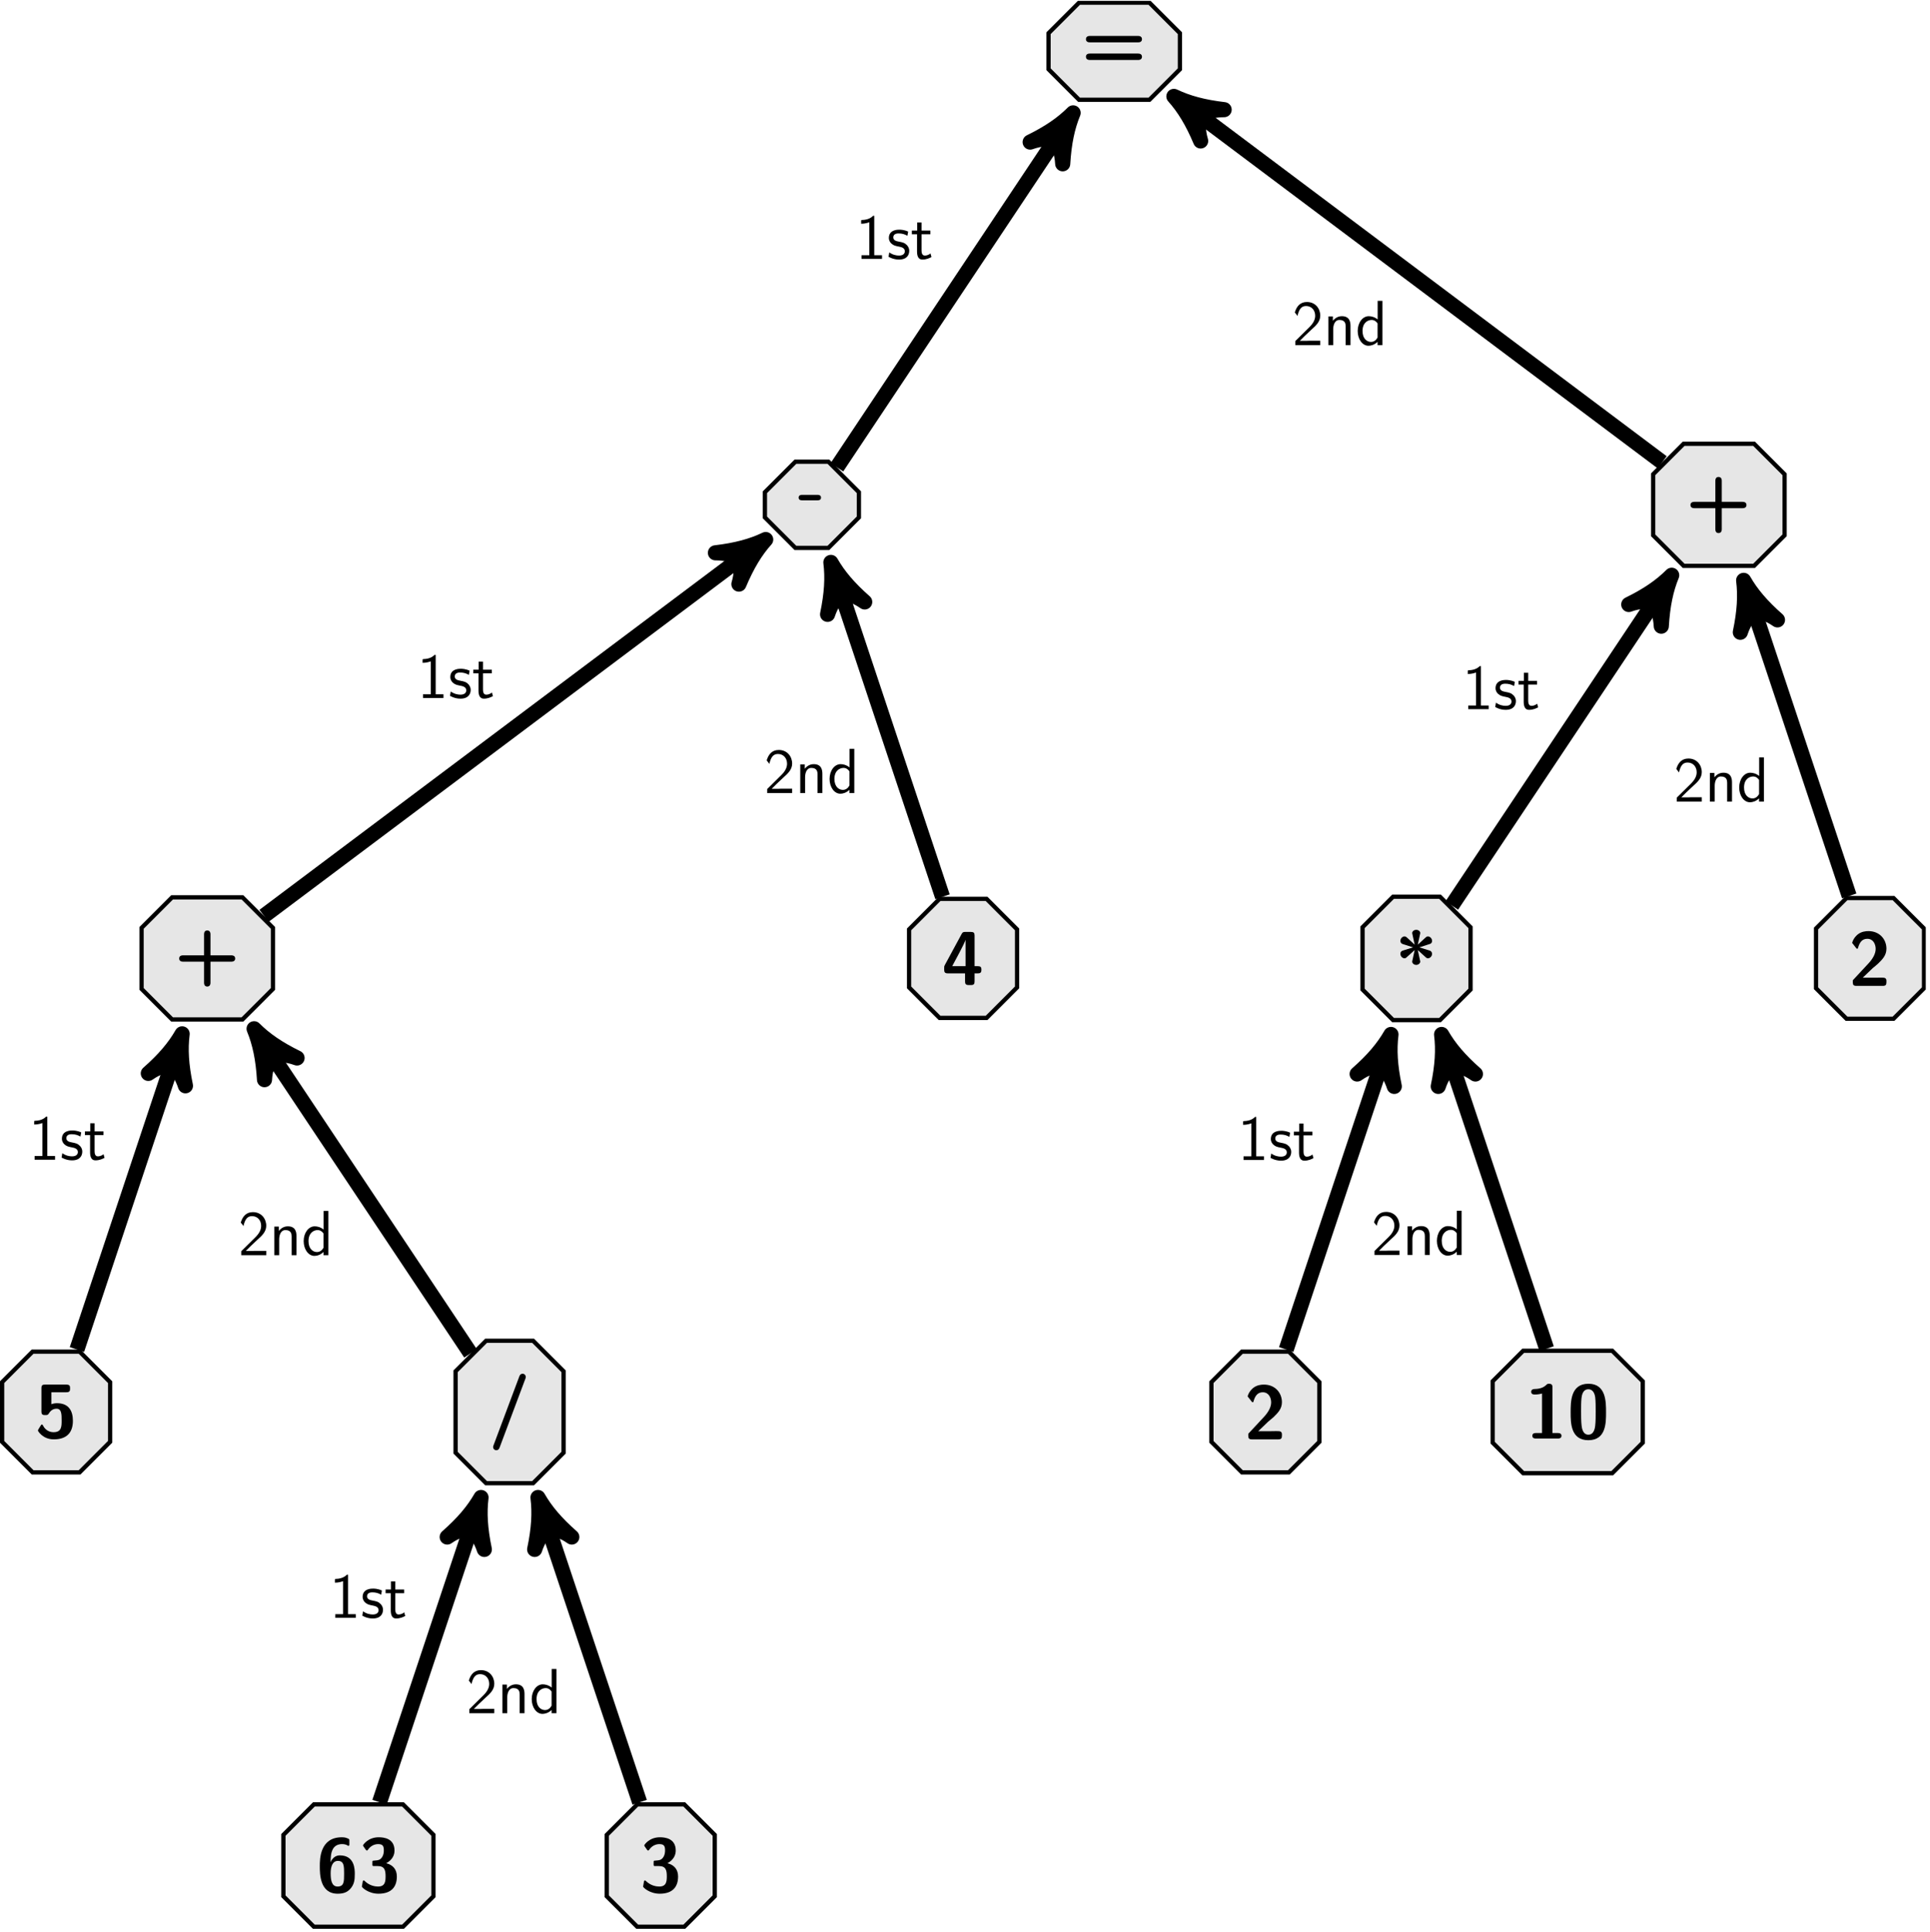 <?xml version="1.0" encoding="UTF-8"?>
<svg xmlns="http://www.w3.org/2000/svg" xmlns:xlink="http://www.w3.org/1999/xlink" width="361.205" height="361.528" viewBox="0 0 361.205 361.528">
<defs>
<g>
<g id="glyph-0-0">
<path d="M 7.078 -3.156 C 7.078 -5.047 6.281 -6.453 4.094 -6.453 C 3.734 -6.453 3.391 -6.391 3.047 -6.266 L 3.047 -8.5 L 5.859 -8.5 C 6.531 -8.5 6.547 -8.828 6.547 -9.219 C 6.547 -9.594 6.547 -9.938 5.859 -9.938 L 1.875 -9.938 C 1.422 -9.938 1.188 -9.844 1.188 -9.281 L 1.188 -4.891 C 1.188 -4.25 1.516 -4.234 1.906 -4.234 C 2.281 -4.234 2.406 -4.234 2.609 -4.578 C 2.953 -5.141 3.438 -5.422 4.031 -5.422 C 4.969 -5.422 4.969 -4.344 4.969 -3.219 C 4.969 -2.125 4.969 -1.031 3.469 -1.031 C 3.016 -1.031 2.047 -1.156 1.469 -2.297 C 1.438 -2.375 1.391 -2.469 1.281 -2.469 C 1.172 -2.469 1.141 -2.391 1.062 -2.281 C 0.859 -1.953 0.531 -1.453 0.531 -1.344 C 0.531 -1.234 1.453 0.312 3.5 0.312 C 5.812 0.312 7.078 -0.844 7.078 -3.156 Z M 7.078 -3.156 "/>
</g>
<g id="glyph-0-1">
<path d="M 11.359 -3.578 C 11.359 -4.172 10.75 -4.172 10.609 -4.172 L 6.734 -4.172 L 6.734 -8.078 C 6.734 -8.219 6.734 -8.828 6.125 -8.828 C 5.531 -8.828 5.531 -8.219 5.531 -8.078 L 5.531 -4.172 L 1.625 -4.172 C 1.484 -4.172 0.875 -4.172 0.875 -3.578 C 0.875 -2.984 1.484 -2.984 1.625 -2.984 L 5.531 -2.984 L 5.531 0.922 C 5.531 1.062 5.531 1.672 6.125 1.672 C 6.734 1.672 6.734 1.062 6.734 0.922 L 6.734 -2.984 L 10.609 -2.984 C 10.75 -2.984 11.359 -2.984 11.359 -3.578 Z M 11.359 -3.578 "/>
</g>
<g id="glyph-0-2">
<path d="M 7.203 -3.375 C 7.203 -4.188 7.203 -6.859 4.406 -6.859 C 3.625 -6.859 3.047 -6.406 2.656 -5.578 C 2.734 -6.875 2.75 -7.188 2.969 -7.75 C 3.375 -8.844 4.328 -8.969 4.828 -8.969 C 5.078 -8.969 5.453 -8.938 5.797 -8.75 C 5.891 -8.672 5.938 -8.641 6.016 -8.641 C 6.188 -8.641 6.188 -8.812 6.188 -9.031 L 6.188 -9.562 C 6.188 -9.906 6.188 -9.922 5.688 -10.109 C 5.312 -10.25 4.922 -10.25 4.781 -10.25 C 0.656 -10.25 0.656 -6.125 0.656 -4.859 C 0.656 -3.391 0.656 0.312 4 0.312 C 5.094 0.312 5.781 0.047 6.375 -0.609 C 7.109 -1.453 7.203 -2.266 7.203 -3.375 Z M 5.203 -3.391 C 5.203 -1.984 5.203 -1.031 3.984 -1.031 C 2.844 -1.031 2.688 -2.312 2.688 -3.547 C 2.688 -4.734 3.031 -5.828 4.047 -5.828 C 5.203 -5.828 5.203 -4.812 5.203 -3.391 Z M 5.203 -3.391 "/>
</g>
<g id="glyph-0-3">
<path d="M 7.203 -2.906 C 7.203 -4.188 6.516 -5.062 5.219 -5.391 C 6.391 -6.031 6.766 -6.953 6.766 -7.766 C 6.766 -10.062 4.719 -10.25 3.797 -10.25 C 1.828 -10.25 0.875 -8.844 0.875 -8.734 C 0.875 -8.641 0.969 -8.516 0.969 -8.516 L 1.375 -7.938 C 1.484 -7.766 1.594 -7.766 1.594 -7.766 C 1.688 -7.766 1.719 -7.828 1.797 -7.922 C 2.516 -8.969 3.531 -8.969 3.719 -8.969 C 4.641 -8.969 4.766 -8.5 4.766 -7.797 C 4.766 -7.594 4.766 -6.906 4.328 -6.375 C 3.984 -5.969 3.625 -5.938 3.188 -5.906 C 3.031 -5.891 2.766 -5.875 2.719 -5.859 C 2.625 -5.812 2.625 -5.719 2.625 -5.5 L 2.625 -5.234 C 2.625 -4.859 2.641 -4.859 3 -4.859 L 3.641 -4.859 C 4.938 -4.859 5.094 -4.031 5.094 -2.938 C 5.094 -1.969 5 -1.031 3.688 -1.031 C 3.234 -1.031 2.172 -1.125 1.219 -2.031 C 1.094 -2.156 1.078 -2.172 1.016 -2.172 C 0.875 -2.172 0.844 -2.047 0.828 -2.016 C 0.828 -2.016 0.656 -1.109 0.656 -1.031 C 0.656 -0.844 1.891 0.312 3.766 0.312 C 6.219 0.312 7.203 -1 7.203 -2.906 Z M 7.203 -2.906 "/>
</g>
<g id="glyph-0-4">
<path d="M 6.984 -10.141 C 6.984 -10.453 6.734 -10.734 6.391 -10.734 C 5.969 -10.734 5.828 -10.375 5.781 -10.25 L 0.953 2.641 C 0.875 2.859 0.875 2.875 0.875 2.984 C 0.875 3.297 1.125 3.578 1.469 3.578 C 1.891 3.578 2.031 3.219 2.078 3.094 L 6.906 -9.797 C 6.984 -10.016 6.984 -10.031 6.984 -10.141 Z M 6.984 -10.141 "/>
</g>
<g id="glyph-0-5">
<path d="M 4.359 -3.281 C 4.359 -3.797 3.844 -3.797 3.672 -3.797 L 0.859 -3.797 C 0.688 -3.797 0.172 -3.797 0.172 -3.281 C 0.172 -2.766 0.688 -2.766 0.859 -2.766 L 3.672 -2.766 C 3.844 -2.766 4.359 -2.766 4.359 -3.281 Z M 4.359 -3.281 "/>
</g>
<g id="glyph-0-6">
<path d="M 7.406 -2.859 C 7.406 -3.391 7.234 -3.531 6.734 -3.531 L 6.125 -3.531 L 6.125 -9.25 C 6.125 -9.766 5.969 -9.938 5.438 -9.938 L 4.391 -9.938 C 4.125 -9.938 3.906 -9.938 3.734 -9.609 L 0.562 -3.75 C 0.438 -3.531 0.438 -3.5 0.438 -3.234 L 0.438 -2.875 C 0.438 -2.422 0.547 -2.188 1.125 -2.188 L 4.344 -2.188 L 4.344 -0.688 C 4.344 -0.234 4.453 0 5.031 0 L 5.438 0 C 5.984 0 6.125 -0.188 6.125 -0.688 L 6.125 -2.188 L 6.734 -2.188 C 7.172 -2.188 7.406 -2.297 7.406 -2.859 Z M 4.438 -3.531 L 1.938 -3.531 C 4.219 -7.75 4.344 -8.188 4.422 -8.438 L 4.438 -8.438 Z M 4.438 -3.531 "/>
</g>
<g id="glyph-0-7">
<path d="M 11.359 -5.219 C 11.359 -5.828 10.75 -5.828 10.609 -5.828 L 1.625 -5.828 C 1.484 -5.828 0.875 -5.828 0.875 -5.219 C 0.875 -4.625 1.484 -4.625 1.641 -4.625 L 10.594 -4.625 C 10.766 -4.625 11.359 -4.625 11.359 -5.219 Z M 11.359 -1.938 C 11.359 -2.531 10.75 -2.531 10.594 -2.531 L 1.641 -2.531 C 1.469 -2.531 0.875 -2.531 0.875 -1.938 C 0.875 -1.328 1.484 -1.328 1.625 -1.328 L 10.609 -1.328 C 10.75 -1.328 11.359 -1.328 11.359 -1.938 Z M 11.359 -1.938 "/>
</g>
<g id="glyph-0-8">
<path d="M 7.078 -0.688 L 7.078 -0.859 C 7.078 -1.094 7.078 -1.359 6.766 -1.484 C 6.672 -1.547 6.219 -1.547 5.922 -1.547 L 4.953 -1.531 L 2.641 -1.531 L 4.516 -3.328 C 4.734 -3.5 5.281 -3.953 5.5 -4.156 C 6.281 -4.922 7.078 -5.688 7.078 -6.953 C 7.078 -8.703 5.812 -10.25 3.703 -10.25 C 3.203 -10.25 2.391 -10.172 1.703 -9.625 C 1.578 -9.516 0.922 -9 0.656 -8.047 L 1.375 -7.125 C 1.453 -7.016 1.5 -6.953 1.609 -6.953 C 1.734 -6.953 1.766 -7.062 1.797 -7.234 C 2.094 -8.219 2.578 -8.812 3.5 -8.812 C 4.609 -8.812 5.062 -7.797 5.062 -6.922 C 5.062 -6.016 4.516 -5.047 3.656 -4.141 L 0.938 -1.219 C 0.781 -1.078 0.781 -1.047 0.781 -0.797 L 0.781 -0.688 C 0.781 -0.172 0.938 0 1.469 0 L 6.391 0 C 6.922 0 7.078 -0.188 7.078 -0.688 Z M 7.078 -0.688 "/>
</g>
<g id="glyph-0-9">
<path d="M 6.891 -6.234 C 6.891 -6.469 6.797 -6.734 6.422 -6.859 L 4.516 -7.453 L 6.406 -8.062 C 6.547 -8.094 6.891 -8.203 6.891 -8.672 C 6.891 -9.125 6.5 -9.5 6.125 -9.5 C 5.906 -9.5 5.828 -9.422 5.672 -9.281 L 4.219 -7.953 L 4.625 -9.828 C 4.641 -9.859 4.688 -10.109 4.688 -10.109 C 4.688 -10.469 4.328 -10.734 3.938 -10.734 C 3.5 -10.734 3.172 -10.438 3.172 -10.109 C 3.172 -10.109 3.219 -9.859 3.234 -9.828 L 3.641 -7.953 L 2.203 -9.281 C 1.953 -9.5 1.828 -9.5 1.734 -9.5 C 1.359 -9.5 0.969 -9.125 0.969 -8.672 C 0.969 -8.438 1.062 -8.172 1.438 -8.062 L 3.344 -7.453 L 1.453 -6.859 C 1.312 -6.812 0.969 -6.719 0.969 -6.234 C 0.969 -5.781 1.359 -5.406 1.734 -5.406 C 1.953 -5.406 2.031 -5.5 2.188 -5.641 L 3.641 -6.953 L 3.234 -5.078 C 3.219 -5.047 3.172 -4.812 3.172 -4.812 C 3.172 -4.453 3.531 -4.172 3.922 -4.172 C 4.344 -4.172 4.688 -4.484 4.688 -4.812 C 4.688 -4.812 4.641 -5.047 4.625 -5.078 L 4.219 -6.953 L 5.656 -5.641 C 5.891 -5.406 6.031 -5.406 6.125 -5.406 C 6.5 -5.406 6.891 -5.781 6.891 -6.234 Z M 6.891 -6.234 "/>
</g>
<g id="glyph-0-10">
<path d="M 6.766 -0.516 C 6.766 -1.031 6.234 -1.031 6.078 -1.031 L 5.078 -1.031 L 5.078 -9.562 C 5.078 -9.828 5.078 -10.25 4.453 -10.25 C 4.172 -10.25 4.109 -10.219 3.938 -10.047 C 3.672 -9.812 3.141 -9.281 1.719 -9.266 C 1.453 -9.266 1.094 -9.156 1.094 -8.75 C 1.094 -8.234 1.594 -8.234 1.781 -8.234 C 2.203 -8.234 2.703 -8.297 3.125 -8.422 L 3.125 -1.031 L 2 -1.031 C 1.812 -1.031 1.312 -1.031 1.312 -0.516 C 1.312 0 1.812 0 2 0 L 6.078 0 C 6.234 0 6.766 0 6.766 -0.516 Z M 6.766 -0.516 "/>
</g>
<g id="glyph-0-11">
<path d="M 7.234 -4.906 C 7.234 -6.875 7.234 -10.25 3.938 -10.25 C 0.609 -10.25 0.609 -6.906 0.609 -4.906 C 0.609 -2.953 0.609 0.312 3.922 0.312 C 7.234 0.312 7.234 -2.922 7.234 -4.906 Z M 5.297 -5.109 C 5.297 -4.297 5.297 -3.172 5.203 -2.391 C 5.156 -2.016 5 -0.719 3.922 -0.719 C 2.859 -0.719 2.703 -2.031 2.656 -2.422 C 2.562 -3.172 2.562 -4.516 2.562 -5.109 C 2.562 -5.953 2.562 -6.875 2.641 -7.578 C 2.688 -7.953 2.828 -9.219 3.922 -9.219 C 4.984 -9.219 5.156 -8.016 5.203 -7.734 C 5.297 -7 5.297 -5.875 5.297 -5.109 Z M 5.297 -5.109 "/>
</g>
<g id="glyph-1-0">
<path d="M 4.953 0 L 4.953 -0.688 L 3.5 -0.688 L 3.5 -8.062 L 3.281 -8.062 C 3.094 -7.875 2.516 -7.312 1.234 -7.281 C 1.062 -7.281 1.047 -7.266 1.047 -7.062 L 1.047 -6.578 C 1.781 -6.578 2.328 -6.766 2.578 -6.859 L 2.578 -0.688 L 1.125 -0.688 L 1.125 0 Z M 4.953 0 "/>
</g>
<g id="glyph-1-1">
<path d="M 4.203 -1.516 C 4.203 -2.125 3.828 -2.5 3.781 -2.562 C 3.344 -3.016 2.984 -3.094 2.25 -3.234 C 1.828 -3.312 1.219 -3.438 1.219 -4.031 C 1.219 -4.766 2.047 -4.766 2.203 -4.766 C 2.844 -4.766 3.344 -4.625 3.859 -4.328 L 4 -5.109 C 3.25 -5.453 2.594 -5.469 2.328 -5.469 C 2.047 -5.469 0.391 -5.469 0.391 -3.922 C 0.391 -3.391 0.672 -3.047 0.859 -2.875 C 1.281 -2.5 1.578 -2.438 2.281 -2.297 C 2.688 -2.219 3.375 -2.078 3.375 -1.438 C 3.375 -0.625 2.438 -0.625 2.281 -0.625 C 1.797 -0.625 1.109 -0.75 0.469 -1.219 L 0.328 -0.406 C 0.375 -0.375 1.188 0.125 2.281 0.125 C 3.828 0.125 4.203 -0.812 4.203 -1.516 Z M 4.203 -1.516 "/>
</g>
<g id="glyph-1-2">
<path d="M 3.891 -0.344 L 3.703 -1.031 C 3.297 -0.672 2.844 -0.625 2.641 -0.625 C 2.109 -0.625 2.031 -1.188 2.031 -1.594 L 2.031 -4.609 L 3.688 -4.609 L 3.688 -5.297 L 2.031 -5.297 L 2.031 -6.812 L 1.219 -6.812 L 1.219 -5.297 L 0.219 -5.297 L 0.219 -4.609 L 1.188 -4.609 L 1.188 -1.391 C 1.188 -0.703 1.344 0.125 2.172 0.125 C 2.969 0.125 3.516 -0.156 3.891 -0.344 Z M 3.891 -0.344 "/>
</g>
<g id="glyph-1-3">
<path d="M 5.25 0 L 5.25 -0.812 L 3.125 -0.812 C 2.984 -0.812 2.844 -0.797 2.688 -0.797 L 1.422 -0.797 C 1.734 -1.125 2.844 -2.219 3.609 -2.906 C 4.5 -3.688 5.25 -4.422 5.25 -5.516 C 5.25 -6.844 4.328 -8.062 2.75 -8.062 C 1.469 -8.062 0.812 -7.219 0.484 -6.109 C 0.875 -5.625 0.875 -5.609 0.984 -5.453 C 1.281 -6.734 1.719 -7.312 2.594 -7.312 C 3.625 -7.312 4.297 -6.516 4.297 -5.5 C 4.297 -4.875 4.047 -4.188 3.25 -3.391 L 0.578 -0.75 L 0.578 0 Z M 5.25 0 "/>
</g>
<g id="glyph-1-4">
<path d="M 5.062 0 L 5.062 -3.594 C 5.062 -4.312 4.906 -5.406 3.453 -5.406 C 2.797 -5.406 2.219 -5.109 1.766 -4.547 L 1.766 -5.359 L 0.922 -5.359 L 0.922 0 L 1.828 0 L 1.828 -2.969 C 1.828 -3.703 2.094 -4.703 3 -4.703 C 4.109 -4.703 4.156 -3.922 4.156 -3.5 L 4.156 0 Z M 5.062 0 "/>
</g>
<g id="glyph-1-5">
<path d="M 5.047 0 L 5.047 -8.281 L 4.156 -8.281 L 4.156 -4.797 C 3.609 -5.25 3 -5.406 2.484 -5.406 C 1.344 -5.406 0.422 -4.203 0.422 -2.641 C 0.422 -1.109 1.297 0.125 2.438 0.125 C 2.875 0.125 3.547 -0.031 4.141 -0.609 L 4.141 0 Z M 4.141 -1.406 C 3.844 -0.891 3.438 -0.594 2.906 -0.594 C 2.188 -0.594 1.328 -1.156 1.328 -2.641 C 1.328 -4.219 2.344 -4.703 3.031 -4.703 C 3.5 -4.703 3.875 -4.453 4.141 -4.062 Z M 4.141 -1.406 "/>
</g>
</g>
<clipPath id="clip-0">
<path clip-rule="nonzero" d="M 53 337 L 82 337 L 82 360.895 L 53 360.895 Z M 53 337 "/>
</clipPath>
<clipPath id="clip-1">
<path clip-rule="nonzero" d="M 41 326 L 93 326 L 93 360.895 L 41 360.895 Z M 41 326 "/>
</clipPath>
<clipPath id="clip-2">
<path clip-rule="nonzero" d="M 113 337 L 134 337 L 134 360.895 L 113 360.895 Z M 113 337 "/>
</clipPath>
<clipPath id="clip-3">
<path clip-rule="nonzero" d="M 102 326 L 145 326 L 145 360.895 L 102 360.895 Z M 102 326 "/>
</clipPath>
<clipPath id="clip-4">
<path clip-rule="nonzero" d="M 196 0.16 L 221 0.16 L 221 19 L 196 19 Z M 196 0.16 "/>
</clipPath>
<clipPath id="clip-5">
<path clip-rule="nonzero" d="M 184 0.16 L 233 0.16 L 233 30 L 184 30 Z M 184 0.16 "/>
</clipPath>
<clipPath id="clip-6">
<path clip-rule="nonzero" d="M 339 168 L 360.41 168 L 360.41 191 L 339 191 Z M 339 168 "/>
</clipPath>
<clipPath id="clip-7">
<path clip-rule="nonzero" d="M 328 156 L 360.41 156 L 360.41 202 L 328 202 Z M 328 156 "/>
</clipPath>
<clipPath id="clip-8">
<path clip-rule="nonzero" d="M 116 0.16 L 240 0.16 L 240 128 L 116 128 Z M 116 0.16 "/>
</clipPath>
<clipPath id="clip-9">
<path clip-rule="nonzero" d="M 181 0.16 L 352 0.16 L 352 127 L 181 127 Z M 181 0.16 "/>
</clipPath>
<clipPath id="clip-10">
<path clip-rule="nonzero" d="M 31 242 L 130 242 L 130 360.895 L 31 360.895 Z M 31 242 "/>
</clipPath>
<clipPath id="clip-11">
<path clip-rule="nonzero" d="M 61 242 L 160 242 L 160 360.895 L 61 360.895 Z M 61 242 "/>
</clipPath>
<clipPath id="clip-12">
<path clip-rule="nonzero" d="M 287 70 L 360.41 70 L 360.41 208 L 287 208 Z M 287 70 "/>
</clipPath>
</defs>
<path fill-rule="nonzero" fill="rgb(89.999%, 89.999%, 89.999%)" fill-opacity="1" stroke-width="0.797" stroke-linecap="butt" stroke-linejoin="miter" stroke="rgb(0%, 0%, 0%)" stroke-opacity="1" stroke-miterlimit="10" d="M 10.127 5.595 L 4.407 11.315 L -4.405 11.315 L -7.267 8.457 L -10.125 5.595 L -10.125 -5.597 L -4.405 -11.317 L 4.407 -11.317 L 7.265 -8.455 L 10.127 -5.597 Z M 10.127 5.595 " transform="matrix(0.998, 0, 0, -0.998, 10.501, 264.196)"/>
<g fill="rgb(0%, 0%, 0%)" fill-opacity="1">
<use xlink:href="#glyph-0-0" x="6.565" y="269.006"/>
</g>
<path fill-rule="nonzero" fill="rgb(89.999%, 89.999%, 89.999%)" fill-opacity="1" stroke-width="0.797" stroke-linecap="butt" stroke-linejoin="miter" stroke="rgb(0%, 0%, 0%)" stroke-opacity="1" stroke-miterlimit="10" d="M 40.667 90.767 L 34.947 96.486 L 21.746 96.486 L 16.026 90.767 L 16.026 79.316 L 18.884 76.454 L 21.746 73.596 L 34.947 73.596 L 37.809 76.454 L 40.667 79.316 Z M 40.667 90.767 " transform="matrix(0.998, 0, 0, -0.998, 10.501, 264.196)"/>
<g fill="rgb(0%, 0%, 0%)" fill-opacity="1">
<use xlink:href="#glyph-0-1" x="32.658" y="182.922"/>
</g>
<g clip-path="url(#clip-0)">
<path fill-rule="nonzero" fill="rgb(89.999%, 89.999%, 89.999%)" fill-opacity="1" d="M 81.109 343.309 L 78.258 340.453 L 75.402 337.602 L 58.738 337.602 L 55.883 340.453 L 53.031 343.309 L 53.031 354.793 L 58.738 360.5 L 75.402 360.5 L 81.109 354.793 Z M 81.109 343.309 "/>
</g>
<g clip-path="url(#clip-1)">
<path fill="none" stroke-width="0.797" stroke-linecap="butt" stroke-linejoin="miter" stroke="rgb(0%, 0%, 0%)" stroke-opacity="1" stroke-miterlimit="10" d="M 70.764 -79.286 L 67.906 -76.425 L 65.044 -73.567 L 48.344 -73.567 L 45.482 -76.425 L 42.624 -79.286 L 42.624 -90.796 L 48.344 -96.516 L 65.044 -96.516 L 70.764 -90.796 Z M 70.764 -79.286 " transform="matrix(0.998, 0, 0, -0.998, 10.501, 264.196)"/>
</g>
<g fill="rgb(0%, 0%, 0%)" fill-opacity="1">
<use xlink:href="#glyph-0-2" x="59.196" y="354.017"/>
<use xlink:href="#glyph-0-3" x="67.069" y="354.017"/>
</g>
<path fill-rule="nonzero" fill="rgb(89.999%, 89.999%, 89.999%)" fill-opacity="1" stroke-width="0.797" stroke-linecap="butt" stroke-linejoin="miter" stroke="rgb(0%, 0%, 0%)" stroke-opacity="1" stroke-miterlimit="10" d="M 95.165 7.635 L 89.446 13.355 L 80.633 13.355 L 77.775 10.493 L 74.914 7.635 L 74.914 -7.633 L 80.633 -13.352 L 89.446 -13.352 L 92.307 -10.495 L 95.165 -7.633 Z M 95.165 7.635 " transform="matrix(0.998, 0, 0, -0.998, 10.501, 264.196)"/>
<g fill="rgb(0%, 0%, 0%)" fill-opacity="1">
<use xlink:href="#glyph-0-4" x="91.417" y="267.775"/>
</g>
<g clip-path="url(#clip-2)">
<path fill-rule="nonzero" fill="rgb(89.999%, 89.999%, 89.999%)" fill-opacity="1" d="M 133.742 343.309 L 130.891 340.453 L 128.035 337.602 L 119.242 337.602 L 113.535 343.309 L 113.535 354.793 L 116.391 357.645 L 119.242 360.5 L 128.035 360.5 L 133.742 354.793 Z M 133.742 343.309 "/>
</g>
<g clip-path="url(#clip-3)">
<path fill="none" stroke-width="0.797" stroke-linecap="butt" stroke-linejoin="miter" stroke="rgb(0%, 0%, 0%)" stroke-opacity="1" stroke-miterlimit="10" d="M 123.513 -79.286 L 120.655 -76.425 L 117.793 -73.567 L 108.981 -73.567 L 103.261 -79.286 L 103.261 -90.796 L 106.123 -93.654 L 108.981 -96.516 L 117.793 -96.516 L 123.513 -90.796 Z M 123.513 -79.286 " transform="matrix(0.998, 0, 0, -0.998, 10.501, 264.196)"/>
</g>
<g fill="rgb(0%, 0%, 0%)" fill-opacity="1">
<use xlink:href="#glyph-0-3" x="119.702" y="354.017"/>
</g>
<path fill-rule="nonzero" fill="rgb(89.999%, 89.999%, 89.999%)" fill-opacity="1" stroke-width="0.797" stroke-linecap="butt" stroke-linejoin="miter" stroke="rgb(0%, 0%, 0%)" stroke-opacity="1" stroke-miterlimit="10" d="M 150.548 172.442 L 144.829 178.162 L 138.64 178.162 L 132.92 172.442 L 132.92 167.721 L 138.64 162.001 L 144.829 162.001 L 150.548 167.721 Z M 150.548 172.442 " transform="matrix(0.998, 0, 0, -0.998, 10.501, 264.196)"/>
<g fill="rgb(0%, 0%, 0%)" fill-opacity="1">
<use xlink:href="#glyph-0-5" x="149.295" y="96.388"/>
</g>
<path fill-rule="nonzero" fill="rgb(89.999%, 89.999%, 89.999%)" fill-opacity="1" stroke-width="0.797" stroke-linecap="butt" stroke-linejoin="miter" stroke="rgb(0%, 0%, 0%)" stroke-opacity="1" stroke-miterlimit="10" d="M 180.207 90.481 L 177.346 93.339 L 174.488 96.201 L 165.675 96.201 L 159.956 90.481 L 159.956 79.602 L 162.814 76.74 L 165.675 73.882 L 174.488 73.882 L 180.207 79.602 Z M 180.207 90.481 " transform="matrix(0.998, 0, 0, -0.998, 10.501, 264.196)"/>
<g fill="rgb(0%, 0%, 0%)" fill-opacity="1">
<use xlink:href="#glyph-0-6" x="176.269" y="184.311"/>
</g>
<g clip-path="url(#clip-4)">
<path fill-rule="nonzero" fill="rgb(89.999%, 89.999%, 89.999%)" fill-opacity="1" d="M 220.785 6.262 L 215.078 0.555 L 201.906 0.555 L 196.199 6.262 L 196.199 13.008 L 199.051 15.863 L 201.906 18.715 L 215.078 18.715 L 217.934 15.863 L 220.785 13.008 Z M 220.785 6.262 "/>
</g>
<g clip-path="url(#clip-5)">
<path fill="none" stroke-width="0.797" stroke-linecap="butt" stroke-linejoin="miter" stroke="rgb(0%, 0%, 0%)" stroke-opacity="1" stroke-miterlimit="10" d="M 210.747 258.502 L 205.028 264.222 L 191.827 264.222 L 186.107 258.502 L 186.107 251.741 L 188.965 248.88 L 191.827 246.022 L 205.028 246.022 L 207.889 248.88 L 210.747 251.741 Z M 210.747 258.502 " transform="matrix(0.998, 0, 0, -0.998, 10.501, 264.196)"/>
</g>
<g fill="rgb(0%, 0%, 0%)" fill-opacity="1">
<use xlink:href="#glyph-0-7" x="202.364" y="12.552"/>
</g>
<path fill-rule="nonzero" fill="rgb(89.999%, 89.999%, 89.999%)" fill-opacity="1" stroke-width="0.797" stroke-linecap="butt" stroke-linejoin="miter" stroke="rgb(0%, 0%, 0%)" stroke-opacity="1" stroke-miterlimit="10" d="M 236.898 5.595 L 234.04 8.457 L 231.179 11.315 L 222.37 11.315 L 219.509 8.457 L 216.651 5.595 L 216.651 -5.597 L 222.37 -11.317 L 231.179 -11.317 L 236.898 -5.597 Z M 236.898 5.595 " transform="matrix(0.998, 0, 0, -0.998, 10.501, 264.196)"/>
<g fill="rgb(0%, 0%, 0%)" fill-opacity="1">
<use xlink:href="#glyph-0-8" x="232.838" y="269.321"/>
</g>
<path fill-rule="nonzero" fill="rgb(89.999%, 89.999%, 89.999%)" fill-opacity="1" stroke-width="0.797" stroke-linecap="butt" stroke-linejoin="miter" stroke="rgb(0%, 0%, 0%)" stroke-opacity="1" stroke-miterlimit="10" d="M 265.246 90.88 L 262.388 93.742 L 259.526 96.6 L 250.714 96.6 L 244.994 90.88 L 244.994 79.198 L 247.856 76.341 L 250.714 73.479 L 259.526 73.479 L 265.246 79.198 Z M 265.246 90.88 " transform="matrix(0.998, 0, 0, -0.998, 10.501, 264.196)"/>
<g fill="rgb(0%, 0%, 0%)" fill-opacity="1">
<use xlink:href="#glyph-0-9" x="261.122" y="184.712"/>
</g>
<path fill-rule="nonzero" fill="rgb(89.999%, 89.999%, 89.999%)" fill-opacity="1" stroke-width="0.797" stroke-linecap="butt" stroke-linejoin="miter" stroke="rgb(0%, 0%, 0%)" stroke-opacity="1" stroke-miterlimit="10" d="M 297.539 5.756 L 294.678 8.614 L 291.82 11.475 L 275.115 11.475 L 272.257 8.614 L 269.395 5.756 L 269.395 -5.754 L 275.115 -11.473 L 291.82 -11.473 L 297.539 -5.754 Z M 297.539 5.756 " transform="matrix(0.998, 0, 0, -0.998, 10.501, 264.196)"/>
<g fill="rgb(0%, 0%, 0%)" fill-opacity="1">
<use xlink:href="#glyph-0-10" x="285.47" y="269.163"/>
<use xlink:href="#glyph-0-11" x="293.343" y="269.163"/>
</g>
<path fill-rule="nonzero" fill="rgb(89.999%, 89.999%, 89.999%)" fill-opacity="1" stroke-width="0.797" stroke-linecap="butt" stroke-linejoin="miter" stroke="rgb(0%, 0%, 0%)" stroke-opacity="1" stroke-miterlimit="10" d="M 324.137 175.805 L 318.417 181.525 L 305.212 181.525 L 299.493 175.805 L 299.493 164.354 L 302.355 161.496 L 305.212 158.635 L 318.417 158.635 L 321.275 161.496 L 324.137 164.354 Z M 324.137 175.805 " transform="matrix(0.998, 0, 0, -0.998, 10.501, 264.196)"/>
<g fill="rgb(0%, 0%, 0%)" fill-opacity="1">
<use xlink:href="#glyph-0-1" x="315.501" y="98.07"/>
</g>
<g clip-path="url(#clip-6)">
<path fill-rule="nonzero" fill="rgb(89.999%, 89.999%, 89.999%)" fill-opacity="1" d="M 360.02 173.758 L 357.164 170.906 L 354.312 168.051 L 345.52 168.051 L 339.812 173.758 L 339.812 184.926 L 342.664 187.781 L 345.52 190.633 L 354.312 190.633 L 360.02 184.926 Z M 360.02 173.758 "/>
</g>
<g clip-path="url(#clip-7)">
<path fill="none" stroke-width="0.797" stroke-linecap="butt" stroke-linejoin="miter" stroke="rgb(0%, 0%, 0%)" stroke-opacity="1" stroke-miterlimit="10" d="M 350.288 90.638 L 347.426 93.495 L 344.568 96.357 L 335.756 96.357 L 330.036 90.638 L 330.036 79.445 L 332.894 76.583 L 335.756 73.725 L 344.568 73.725 L 350.288 79.445 Z M 350.288 90.638 " transform="matrix(0.998, 0, 0, -0.998, 10.501, 264.196)"/>
</g>
<g fill="rgb(0%, 0%, 0%)" fill-opacity="1">
<use xlink:href="#glyph-0-8" x="345.975" y="184.469"/>
</g>
<path fill="none" stroke-width="2.835" stroke-linecap="butt" stroke-linejoin="miter" stroke="rgb(0%, 0%, 0%)" stroke-opacity="1" stroke-miterlimit="10" d="M 3.906 11.714 L 22.921 68.765 " transform="matrix(0.998, 0, 0, -0.998, 10.501, 264.196)"/>
<path fill-rule="nonzero" fill="rgb(0%, 0%, 0%)" fill-opacity="1" stroke-width="2.835" stroke-linecap="butt" stroke-linejoin="round" stroke="rgb(0%, 0%, 0%)" stroke-opacity="1" stroke-miterlimit="10" d="M 2.259 -0.001 C -0.566 0.563 -3.386 1.695 -6.776 3.668 C -3.388 1.129 -3.39 -1.129 -6.777 -3.669 C -3.388 -1.694 -0.566 -0.563 2.259 -0.001 Z M 2.259 -0.001 " transform="matrix(0.316, -0.947, -0.947, -0.316, 33.372, 195.583)"/>
<g fill="rgb(0%, 0%, 0%)" fill-opacity="1">
<use xlink:href="#glyph-1-0" x="5.352" y="216.988"/>
<use xlink:href="#glyph-1-1" x="11.197" y="216.988"/>
<use xlink:href="#glyph-1-2" x="15.671" y="216.988"/>
</g>
<path fill="none" stroke-width="2.835" stroke-linecap="butt" stroke-linejoin="miter" stroke="rgb(0%, 0%, 0%)" stroke-opacity="1" stroke-miterlimit="10" d="M 77.713 10.994 L 38.384 69.987 " transform="matrix(0.998, 0, 0, -0.998, 10.501, 264.196)"/>
<path fill-rule="nonzero" fill="rgb(0%, 0%, 0%)" fill-opacity="1" stroke-width="2.835" stroke-linecap="butt" stroke-linejoin="round" stroke="rgb(0%, 0%, 0%)" stroke-opacity="1" stroke-miterlimit="10" d="M 2.258 -0.001 C -0.565 0.564 -3.388 1.693 -6.776 3.669 C -3.388 1.128 -3.388 -1.13 -6.776 -3.671 C -3.388 -1.695 -0.565 -0.566 2.258 -0.001 Z M 2.258 -0.001 " transform="matrix(-0.553, -0.83, -0.83, 0.553, 48.8, 194.363)"/>
<g fill="rgb(0%, 0%, 0%)" fill-opacity="1">
<use xlink:href="#glyph-1-3" x="44.577" y="234.862"/>
<use xlink:href="#glyph-1-4" x="50.422" y="234.862"/>
<use xlink:href="#glyph-1-5" x="56.41" y="234.862"/>
</g>
<path fill="none" stroke-width="2.835" stroke-linecap="butt" stroke-linejoin="miter" stroke="rgb(0%, 0%, 0%)" stroke-opacity="1" stroke-miterlimit="10" d="M 38.983 93.018 L 131.287 162.248 " transform="matrix(0.998, 0, 0, -0.998, 10.501, 264.196)"/>
<path fill-rule="nonzero" fill="rgb(0%, 0%, 0%)" fill-opacity="1" stroke-width="2.835" stroke-linecap="butt" stroke-linejoin="round" stroke="rgb(0%, 0%, 0%)" stroke-opacity="1" stroke-miterlimit="10" d="M 2.26 0 C -0.567 0.564 -3.388 1.696 -6.777 3.67 C -3.388 1.128 -3.387 -1.128 -6.777 -3.67 C -3.387 -1.696 -0.565 -0.563 2.26 0 Z M 2.26 0 " transform="matrix(0.798, -0.599, -0.599, -0.798, 141.501, 102.306)"/>
<g fill="rgb(0%, 0%, 0%)" fill-opacity="1">
<use xlink:href="#glyph-1-0" x="78.044" y="130.601"/>
<use xlink:href="#glyph-1-1" x="83.889" y="130.601"/>
<use xlink:href="#glyph-1-2" x="88.363" y="130.601"/>
</g>
<path fill="none" stroke-width="2.835" stroke-linecap="butt" stroke-linejoin="miter" stroke="rgb(0%, 0%, 0%)" stroke-opacity="1" stroke-miterlimit="10" d="M 166.227 96.596 L 146.039 157.17 " transform="matrix(0.998, 0, 0, -0.998, 10.501, 264.196)"/>
<path fill-rule="nonzero" fill="rgb(0%, 0%, 0%)" fill-opacity="1" stroke-width="2.835" stroke-linecap="butt" stroke-linejoin="round" stroke="rgb(0%, 0%, 0%)" stroke-opacity="1" stroke-miterlimit="10" d="M 2.259 0.001 C -0.566 0.563 -3.388 1.694 -6.777 3.669 C -3.39 1.129 -3.388 -1.129 -6.776 -3.668 C -3.386 -1.695 -0.566 -0.563 2.259 0.001 Z M 2.259 0.001 " transform="matrix(-0.316, -0.947, -0.947, 0.316, 156.218, 107.372)"/>
<g fill="rgb(0%, 0%, 0%)" fill-opacity="1">
<use xlink:href="#glyph-1-3" x="143.003" y="148.388"/>
<use xlink:href="#glyph-1-4" x="148.848" y="148.388"/>
<use xlink:href="#glyph-1-5" x="154.837" y="148.388"/>
</g>
<g clip-path="url(#clip-8)">
<path fill="none" stroke-width="2.835" stroke-linecap="butt" stroke-linejoin="miter" stroke="rgb(0%, 0%, 0%)" stroke-opacity="1" stroke-miterlimit="10" d="M 146.43 177.124 L 189.505 241.735 " transform="matrix(0.998, 0, 0, -0.998, 10.501, 264.196)"/>
</g>
<path fill-rule="nonzero" fill="rgb(0%, 0%, 0%)" fill-opacity="1" stroke-width="2.835" stroke-linecap="butt" stroke-linejoin="round" stroke="rgb(0%, 0%, 0%)" stroke-opacity="1" stroke-miterlimit="10" d="M 2.259 -0.001 C -0.564 0.563 -3.387 1.693 -6.775 3.669 C -3.387 1.128 -3.387 -1.13 -6.775 -3.671 C -3.387 -1.695 -0.564 -0.566 2.259 -0.001 Z M 2.259 -0.001 " transform="matrix(0.553, -0.83, -0.83, -0.553, 199.588, 22.992)"/>
<g fill="rgb(0%, 0%, 0%)" fill-opacity="1">
<use xlink:href="#glyph-1-0" x="160.121" y="48.443"/>
<use xlink:href="#glyph-1-1" x="165.966" y="48.443"/>
<use xlink:href="#glyph-1-2" x="170.439" y="48.443"/>
</g>
<g clip-path="url(#clip-9)">
<path fill="none" stroke-width="2.835" stroke-linecap="butt" stroke-linejoin="miter" stroke="rgb(0%, 0%, 0%)" stroke-opacity="1" stroke-miterlimit="10" d="M 301.18 178.056 L 211.46 245.348 " transform="matrix(0.998, 0, 0, -0.998, 10.501, 264.196)"/>
</g>
<path fill-rule="nonzero" fill="rgb(0%, 0%, 0%)" fill-opacity="1" stroke-width="2.835" stroke-linecap="butt" stroke-linejoin="round" stroke="rgb(0%, 0%, 0%)" stroke-opacity="1" stroke-miterlimit="10" d="M 2.258 -0.001 C -0.564 0.564 -3.389 1.695 -6.775 3.672 C -3.389 1.127 -3.389 -1.129 -6.775 -3.669 C -3.386 -1.695 -0.563 -0.566 2.258 -0.001 Z M 2.258 -0.001 " transform="matrix(-0.798, -0.599, -0.599, 0.798, 221.497, 19.388)"/>
<g fill="rgb(0%, 0%, 0%)" fill-opacity="1">
<use xlink:href="#glyph-1-3" x="241.842" y="64.57"/>
<use xlink:href="#glyph-1-4" x="247.687" y="64.57"/>
<use xlink:href="#glyph-1-5" x="253.675" y="64.57"/>
</g>
<g clip-path="url(#clip-10)">
<path fill="none" stroke-width="2.835" stroke-linecap="butt" stroke-linejoin="miter" stroke="rgb(0%, 0%, 0%)" stroke-opacity="1" stroke-miterlimit="10" d="M 60.652 -73.167 L 78.981 -18.176 " transform="matrix(0.998, 0, 0, -0.998, 10.501, 264.196)"/>
</g>
<path fill-rule="nonzero" fill="rgb(0%, 0%, 0%)" fill-opacity="1" stroke-width="2.835" stroke-linecap="butt" stroke-linejoin="round" stroke="rgb(0%, 0%, 0%)" stroke-opacity="1" stroke-miterlimit="10" d="M 2.258 -0.001 C -0.563 0.564 -3.387 1.695 -6.777 3.668 C -3.389 1.129 -3.387 -1.128 -6.778 -3.67 C -3.389 -1.694 -0.562 -0.566 2.258 -0.001 Z M 2.258 -0.001 " transform="matrix(0.316, -0.947, -0.947, -0.316, 89.31, 282.332)"/>
<g fill="rgb(0%, 0%, 0%)" fill-opacity="1">
<use xlink:href="#glyph-1-0" x="61.631" y="302.71"/>
<use xlink:href="#glyph-1-1" x="67.477" y="302.71"/>
<use xlink:href="#glyph-1-2" x="71.95" y="302.71"/>
</g>
<g clip-path="url(#clip-11)">
<path fill="none" stroke-width="2.835" stroke-linecap="butt" stroke-linejoin="miter" stroke="rgb(0%, 0%, 0%)" stroke-opacity="1" stroke-miterlimit="10" d="M 109.431 -73.167 L 91.098 -18.176 " transform="matrix(0.998, 0, 0, -0.998, 10.501, 264.196)"/>
</g>
<path fill-rule="nonzero" fill="rgb(0%, 0%, 0%)" fill-opacity="1" stroke-width="2.835" stroke-linecap="butt" stroke-linejoin="round" stroke="rgb(0%, 0%, 0%)" stroke-opacity="1" stroke-miterlimit="10" d="M 2.258 0 C -0.563 0.565 -3.389 1.693 -6.777 3.672 C -3.386 1.131 -3.389 -1.13 -6.777 -3.669 C -3.388 -1.696 -0.564 -0.565 2.258 0 Z M 2.258 0 " transform="matrix(-0.316, -0.947, -0.947, 0.316, 101.4, 282.332)"/>
<g fill="rgb(0%, 0%, 0%)" fill-opacity="1">
<use xlink:href="#glyph-1-3" x="87.258" y="320.562"/>
<use xlink:href="#glyph-1-4" x="93.103" y="320.562"/>
<use xlink:href="#glyph-1-5" x="99.091" y="320.562"/>
</g>
<path fill="none" stroke-width="2.835" stroke-linecap="butt" stroke-linejoin="miter" stroke="rgb(0%, 0%, 0%)" stroke-opacity="1" stroke-miterlimit="10" d="M 261.734 94.96 L 301.779 155.029 " transform="matrix(0.998, 0, 0, -0.998, 10.501, 264.196)"/>
<path fill-rule="nonzero" fill="rgb(0%, 0%, 0%)" fill-opacity="1" stroke-width="2.835" stroke-linecap="butt" stroke-linejoin="round" stroke="rgb(0%, 0%, 0%)" stroke-opacity="1" stroke-miterlimit="10" d="M 2.26 0.001 C -0.563 0.566 -3.39 1.693 -6.777 3.669 C -3.39 1.128 -3.39 -1.13 -6.777 -3.671 C -3.39 -1.695 -0.563 -0.563 2.26 0.001 Z M 2.26 0.001 " transform="matrix(0.553, -0.83, -0.83, -0.553, 311.617, 109.51)"/>
<g fill="rgb(0%, 0%, 0%)" fill-opacity="1">
<use xlink:href="#glyph-1-0" x="273.66" y="132.693"/>
<use xlink:href="#glyph-1-1" x="279.505" y="132.693"/>
<use xlink:href="#glyph-1-2" x="283.978" y="132.693"/>
</g>
<g clip-path="url(#clip-12)">
<path fill="none" stroke-width="2.835" stroke-linecap="butt" stroke-linejoin="miter" stroke="rgb(0%, 0%, 0%)" stroke-opacity="1" stroke-miterlimit="10" d="M 336.257 96.753 L 317.239 153.804 " transform="matrix(0.998, 0, 0, -0.998, 10.501, 264.196)"/>
</g>
<path fill-rule="nonzero" fill="rgb(0%, 0%, 0%)" fill-opacity="1" stroke-width="2.835" stroke-linecap="butt" stroke-linejoin="round" stroke="rgb(0%, 0%, 0%)" stroke-opacity="1" stroke-miterlimit="10" d="M 2.26 -0.001 C -0.564 0.565 -3.39 1.693 -6.775 3.671 C -3.388 1.131 -3.39 -1.13 -6.775 -3.67 C -3.389 -1.696 -0.565 -0.565 2.26 -0.001 Z M 2.26 -0.001 " transform="matrix(-0.316, -0.947, -0.947, 0.316, 327.044, 110.73)"/>
<g fill="rgb(0%, 0%, 0%)" fill-opacity="1">
<use xlink:href="#glyph-1-3" x="313.242" y="149.989"/>
<use xlink:href="#glyph-1-4" x="319.087" y="149.989"/>
<use xlink:href="#glyph-1-5" x="325.075" y="149.989"/>
</g>
<path fill="none" stroke-width="2.835" stroke-linecap="butt" stroke-linejoin="miter" stroke="rgb(0%, 0%, 0%)" stroke-opacity="1" stroke-miterlimit="10" d="M 230.678 11.714 L 249.657 68.648 " transform="matrix(0.998, 0, 0, -0.998, 10.501, 264.196)"/>
<path fill-rule="nonzero" fill="rgb(0%, 0%, 0%)" fill-opacity="1" stroke-width="2.835" stroke-linecap="butt" stroke-linejoin="round" stroke="rgb(0%, 0%, 0%)" stroke-opacity="1" stroke-miterlimit="10" d="M 2.26 -0.001 C -0.565 0.564 -3.389 1.694 -6.775 3.669 C -3.387 1.129 -3.389 -1.129 -6.777 -3.669 C -3.387 -1.693 -0.565 -0.563 2.26 -0.001 Z M 2.26 -0.001 " transform="matrix(0.316, -0.947, -0.947, -0.316, 259.61, 195.697)"/>
<g fill="rgb(0%, 0%, 0%)" fill-opacity="1">
<use xlink:href="#glyph-1-0" x="231.607" y="217.045"/>
<use xlink:href="#glyph-1-1" x="237.452" y="217.045"/>
<use xlink:href="#glyph-1-2" x="241.926" y="217.045"/>
</g>
<path fill="none" stroke-width="2.835" stroke-linecap="butt" stroke-linejoin="miter" stroke="rgb(0%, 0%, 0%)" stroke-opacity="1" stroke-miterlimit="10" d="M 279.511 11.875 L 260.583 68.648 " transform="matrix(0.998, 0, 0, -0.998, 10.501, 264.196)"/>
<path fill-rule="nonzero" fill="rgb(0%, 0%, 0%)" fill-opacity="1" stroke-width="2.835" stroke-linecap="butt" stroke-linejoin="round" stroke="rgb(0%, 0%, 0%)" stroke-opacity="1" stroke-miterlimit="10" d="M 2.259 -0.001 C -0.565 0.565 -3.386 1.695 -6.776 3.671 C -3.389 1.131 -3.387 -1.131 -6.776 -3.67 C -3.389 -1.692 -0.566 -0.565 2.259 -0.001 Z M 2.259 -0.001 " transform="matrix(-0.316, -0.947, -0.947, 0.316, 270.513, 195.697)"/>
<g fill="rgb(0%, 0%, 0%)" fill-opacity="1">
<use xlink:href="#glyph-1-3" x="256.665" y="234.819"/>
<use xlink:href="#glyph-1-4" x="262.51" y="234.819"/>
<use xlink:href="#glyph-1-5" x="268.499" y="234.819"/>
</g>
</svg>
